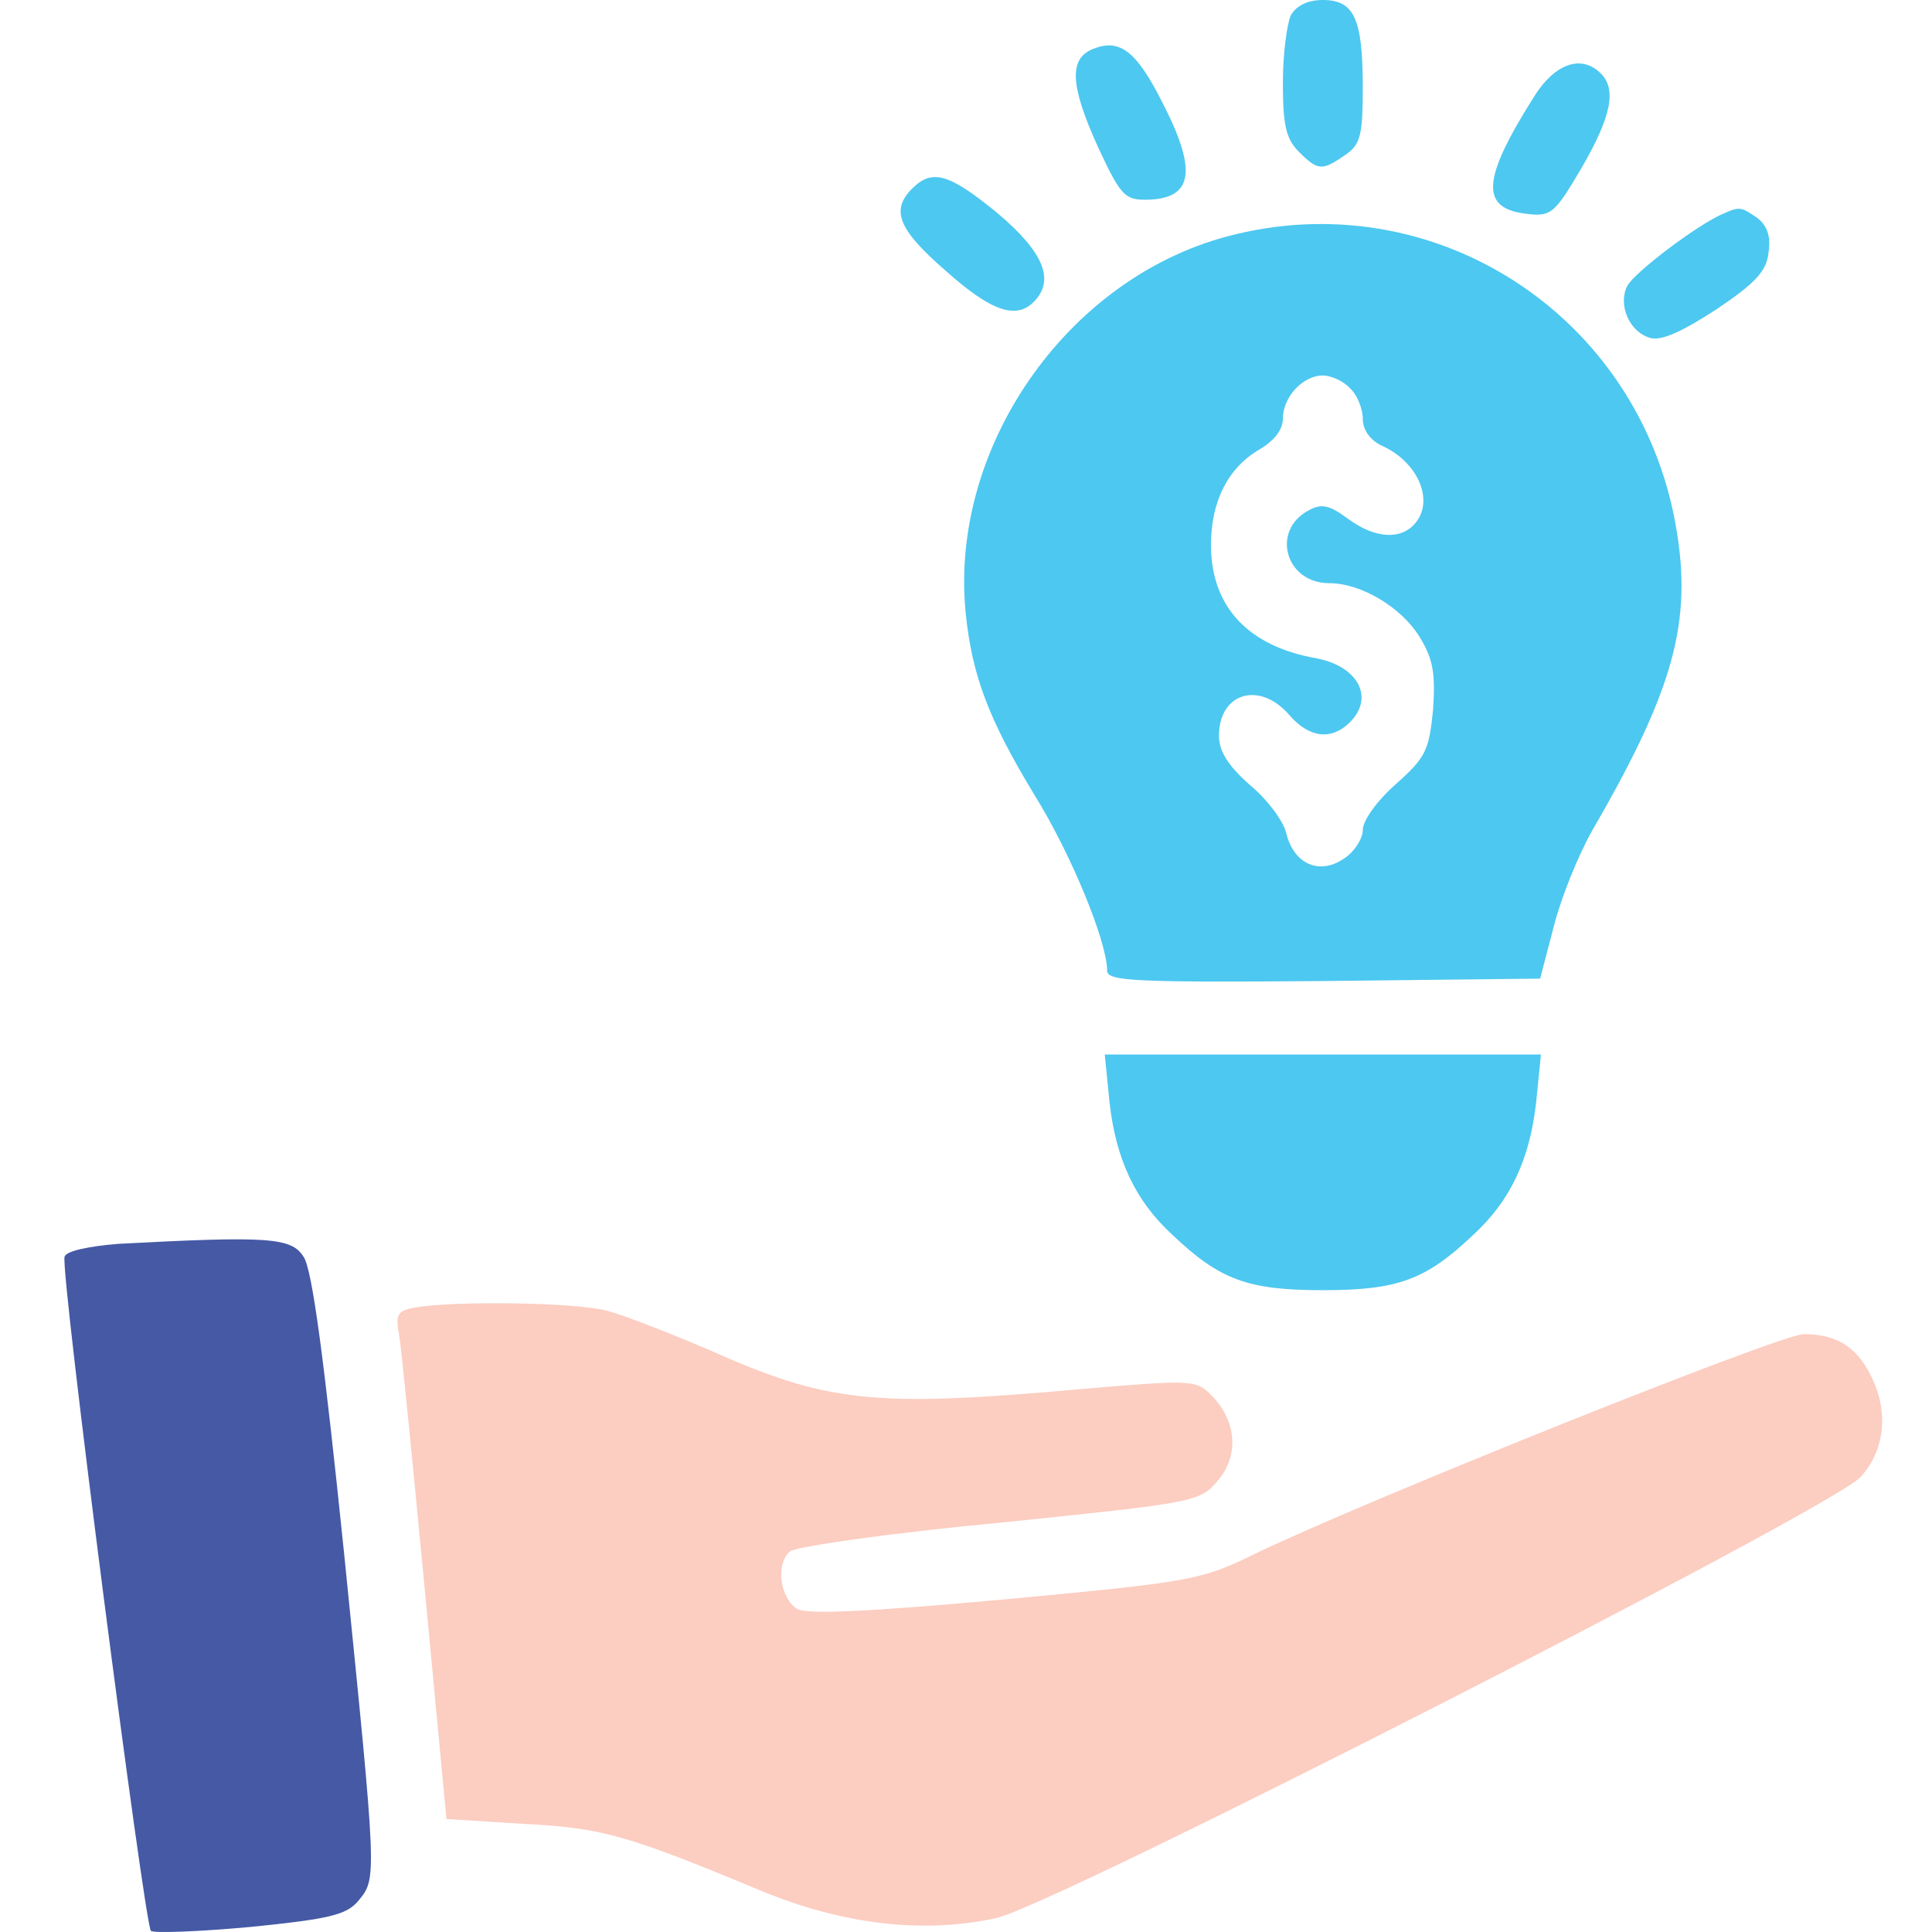 <svg width="60" height="60" viewBox="0 0 60 60" fill="none" xmlns="http://www.w3.org/2000/svg">
<path d="M40.09 0.471C39.965 0.744 39.841 1.687 39.841 2.58C39.841 3.895 39.941 4.317 40.338 4.714C40.933 5.309 41.057 5.309 41.777 4.813C42.248 4.491 42.322 4.218 42.322 2.704C42.322 0.571 42.05 1.34101e-06 41.082 1.34101e-06C40.611 1.34101e-06 40.263 0.174 40.09 0.471Z" fill="#4DC8F0"/>
<path d="M33.961 1.513C33.192 1.811 33.217 2.63 34.11 4.59C34.78 6.029 34.929 6.203 35.549 6.203C37.038 6.203 37.212 5.359 36.12 3.225C35.301 1.588 34.78 1.191 33.961 1.513Z" fill="#4DC8F0"/>
<path d="M47.657 2.977C45.994 5.607 45.945 6.5 47.483 6.649C48.178 6.723 48.302 6.599 49.12 5.21C50.038 3.622 50.212 2.779 49.716 2.282C49.12 1.687 48.302 1.96 47.657 2.977Z" fill="#4DC8F0"/>
<path d="M28.329 5.855C27.66 6.525 27.883 7.12 29.372 8.411C30.786 9.676 31.555 9.924 32.101 9.378C32.77 8.708 32.423 7.84 30.984 6.624C29.471 5.384 28.95 5.235 28.329 5.855Z" fill="#4DC8F0"/>
<path d="M53.487 6.649C52.693 6.996 50.758 8.46 50.535 8.882C50.237 9.477 50.609 10.321 51.254 10.495C51.601 10.594 52.246 10.296 53.313 9.601C54.529 8.783 54.876 8.411 54.926 7.815C55 7.344 54.876 6.996 54.578 6.773C54.082 6.426 54.033 6.401 53.487 6.649Z" fill="#4DC8F0"/>
<path d="M38.105 7.344C33.093 8.684 29.471 13.943 29.992 19.054C30.19 20.989 30.711 22.354 32.125 24.686C33.267 26.522 34.383 29.251 34.383 30.144C34.383 30.467 35.177 30.516 41.107 30.467L47.83 30.392L48.252 28.78C48.475 27.887 49.021 26.547 49.443 25.802C51.973 21.436 52.569 19.327 52.048 16.35C50.907 9.775 44.506 5.632 38.105 7.344ZM41.925 12.058C42.149 12.256 42.322 12.703 42.322 13.001C42.322 13.348 42.546 13.67 42.918 13.844C43.91 14.291 44.431 15.283 44.109 16.003C43.736 16.772 42.819 16.821 41.851 16.102C41.28 15.68 41.032 15.63 40.635 15.854C39.469 16.474 39.916 18.111 41.28 18.111C42.273 18.111 43.513 18.856 44.084 19.774C44.506 20.468 44.58 20.89 44.506 22.031C44.382 23.297 44.282 23.52 43.364 24.339C42.769 24.86 42.322 25.48 42.322 25.778C42.322 26.05 42.049 26.472 41.727 26.671C40.958 27.192 40.164 26.82 39.941 25.852C39.841 25.48 39.345 24.81 38.799 24.363C38.13 23.768 37.856 23.321 37.856 22.85C37.856 21.51 39.122 21.138 40.04 22.205C40.66 22.924 41.355 22.999 41.925 22.428C42.694 21.659 42.173 20.692 40.883 20.444C38.75 20.071 37.608 18.831 37.608 16.921C37.608 15.581 38.13 14.539 39.097 13.968C39.568 13.695 39.841 13.348 39.841 13.001C39.841 12.331 40.462 11.661 41.082 11.661C41.33 11.661 41.727 11.834 41.925 12.058Z" fill="#4DC8F0"/>
<path d="M34.458 34.238C34.656 35.999 35.252 37.289 36.418 38.356C37.881 39.746 38.75 40.068 41.082 40.068C43.414 40.068 44.282 39.746 45.746 38.356C46.912 37.289 47.508 35.999 47.706 34.238L47.855 32.749H41.082H34.309L34.458 34.238Z" fill="#4DC8F0"/>
<path d="M3.668 38.629C2.75 38.704 2.056 38.852 2.006 39.026C1.857 39.423 4.487 59.742 4.686 59.966C4.785 60.04 6.174 59.991 7.787 59.842C10.243 59.594 10.764 59.47 11.136 59.023C11.707 58.328 11.707 58.353 10.69 48.28C10.069 42.252 9.697 39.398 9.424 39.026C9.052 38.431 8.333 38.381 3.668 38.629Z" fill="#4559A5"/>
<path d="M12.848 40.614C12.327 40.713 12.277 40.837 12.402 41.507C12.476 41.954 12.823 45.502 13.195 49.397L13.865 56.492L16.247 56.641C18.703 56.765 19.472 56.989 23.591 58.7C26.146 59.767 28.652 60.065 30.935 59.569C32.696 59.197 56.811 46.891 57.779 45.874C58.548 45.03 58.672 43.815 58.077 42.673C57.63 41.805 57.01 41.433 56.017 41.433C55.298 41.433 42.422 46.593 38.973 48.255C37.311 49.074 37.013 49.124 31.207 49.67C26.841 50.067 25.055 50.141 24.757 49.967C24.211 49.62 24.087 48.553 24.534 48.181C24.707 48.032 27.635 47.61 31.059 47.288C37.112 46.668 37.261 46.643 37.807 45.998C38.502 45.204 38.402 44.112 37.608 43.318C37.137 42.847 36.988 42.847 33.515 43.145C27.114 43.715 25.7 43.566 21.978 41.904C20.812 41.408 19.423 40.862 18.877 40.713C17.909 40.44 14.039 40.391 12.848 40.614Z" fill="#FCCDC1"/>
</svg>
